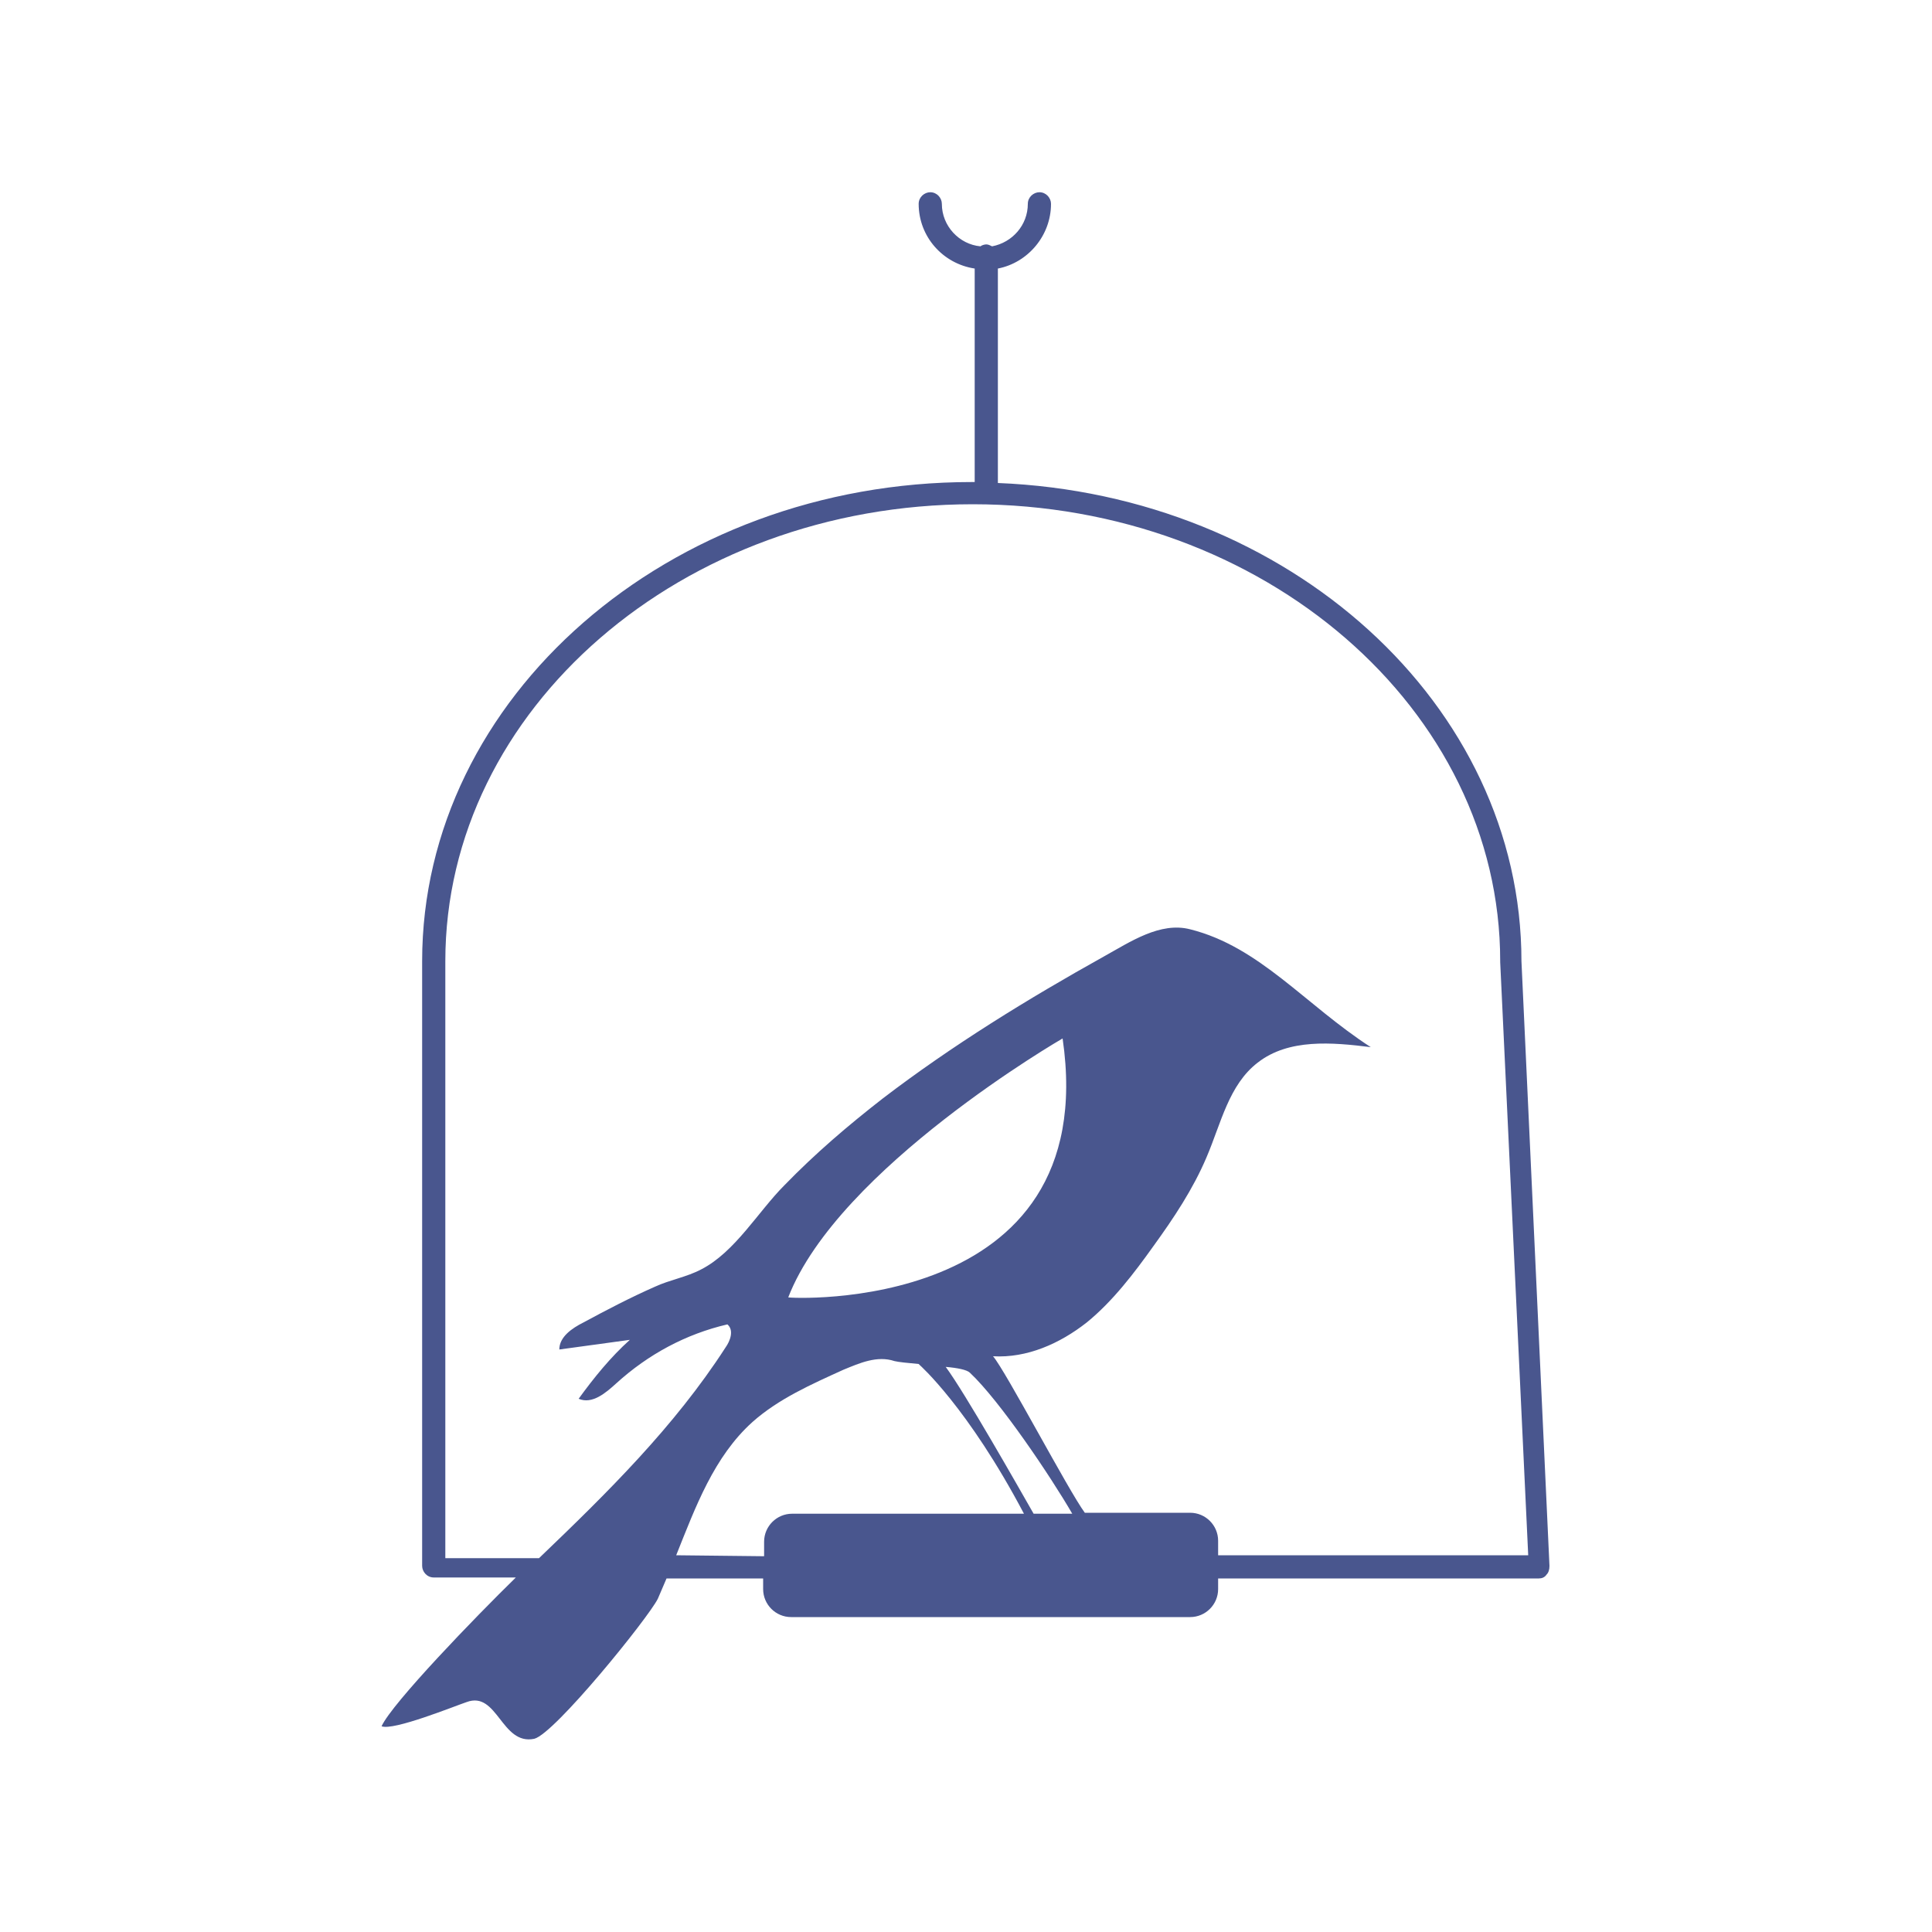 <svg data-bbox="39.5 19.9 120.9 160.16" viewBox="0 0 200 200" height="200" width="200" xmlns="http://www.w3.org/2000/svg" data-type="color">
    <g>
        <path d="M157.5 99.5c0-26.6-24.1-48.3-54.2-49.5V27.8c3.1-.6 5.5-3.4 5.5-6.7 0-.6-.5-1.2-1.2-1.2-.6 0-1.2.5-1.2 1.2 0 2.2-1.6 4-3.7 4.4-.2-.1-.4-.2-.6-.2-.2 0-.5.1-.6.2-2.2-.2-4-2.1-4-4.4 0-.6-.5-1.2-1.2-1.2-.6 0-1.2.5-1.2 1.2 0 3.4 2.5 6.2 5.8 6.7v22.1h-.3c-31.4 0-56.9 22.3-56.9 49.6v62.6c0 .6.5 1.2 1.2 1.2h8.5c-4.2 4.1-12.8 13-13.9 15.4 1.2.5 7.6-2.1 8.8-2.5 3.2-1.2 3.6 4.5 7 3.8 2.1-.5 11.8-12.5 12.8-14.5l.9-2.1h10v1.1c0 1.6 1.3 2.9 2.9 2.9h41.3c1.6 0 2.9-1.3 2.9-2.9v-1.1h33.2c.3 0 .6-.1.8-.4.2-.2.3-.5.3-.9l-2.9-62.6zM70 161c2-5 3.9-10.2 7.9-13.8 2.7-2.4 6.1-3.9 9.4-5.4 1.7-.7 3.5-1.5 5.3-.9.4.1 1.4.2 2.5.3l.1.1s5 4.4 10.8 15.4H82c-1.6 0-2.9 1.3-2.9 2.9v1.5L70 161zm37-4.3c-1.6-2.8-7.1-12.5-9.1-15.2 1.2.1 2.2.3 2.5.6 3.1 2.9 8.4 10.8 10.6 14.6h-4zm-25.4-22.4c5.2-13.4 28.4-26.8 28.4-26.8 4.2 28.7-28.5 26.9-28.4 26.8zm44.5 26.7v-1.5c0-1.6-1.3-2.9-2.9-2.9h-10.9c-1.7-2.3-8.2-14.7-9.5-16.2 3.5.2 6.9-1.3 9.7-3.5 2.7-2.2 4.9-5.1 6.9-7.9 2.1-2.9 4.1-5.9 5.5-9.2 1.5-3.5 2.3-7.5 5.3-9.8 3.2-2.5 7.7-2.1 11.7-1.6-6.8-4.4-11.5-10.4-18.7-12.2-3.1-.8-6.2 1.3-8.9 2.8-7.9 4.4-15.7 9.2-22.9 14.7-3.6 2.8-7 5.7-10.2 9-2.7 2.7-5.1 6.9-8.6 8.7-1.5.8-3.3 1.1-4.8 1.8-2.5 1.1-5 2.4-7.4 3.7-1.2.6-2.5 1.5-2.5 2.8l7.3-1c-2 1.8-3.7 3.9-5.3 6.1 1.4.6 2.8-.6 3.9-1.6 3.3-3 7.2-5.1 11.5-6.1.7.6.3 1.7-.2 2.4-5.3 8.2-12.2 15-19.3 21.8h-9.7V99.5c0-26.1 24.5-47.3 54.6-47.3s54.6 21.2 54.6 47.3v.1l2.9 61.4h-32.1z" fill="#49568e" data-color="1"/>
    </g>
</svg>
